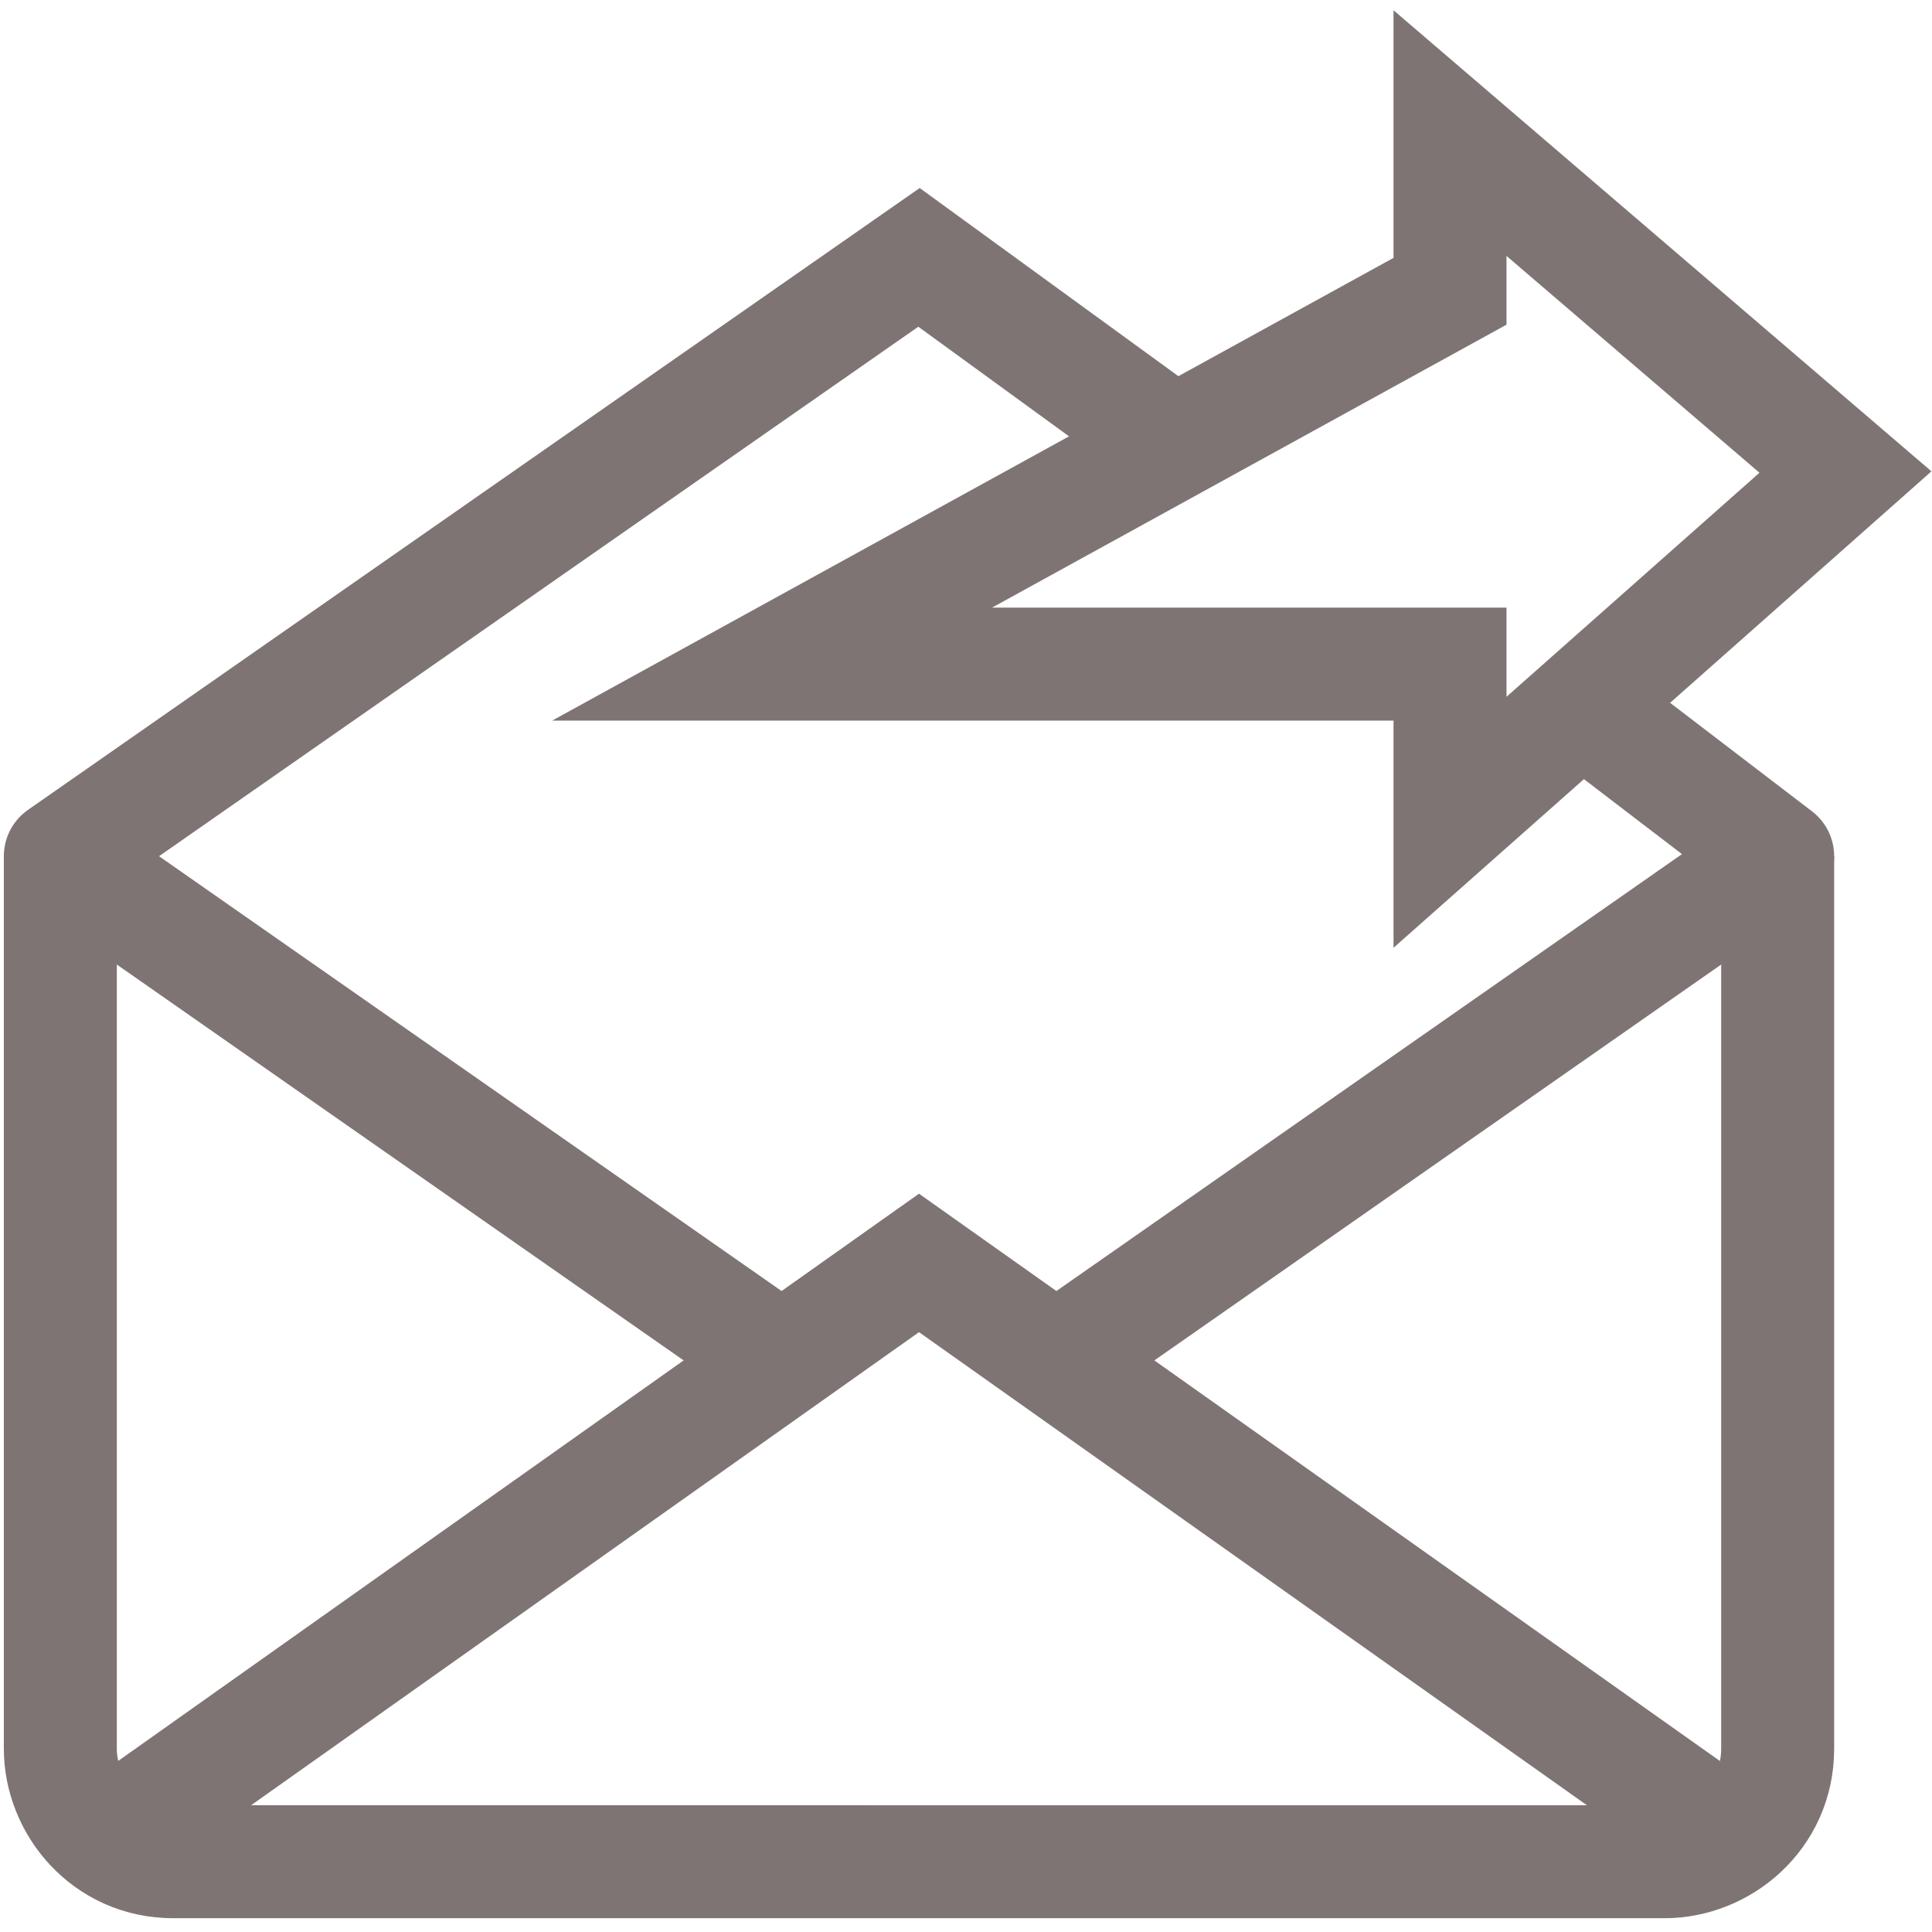 <svg version="1.1" id="Calque_1" xmlns="http://www.w3.org/2000/svg" xmlns:xlink="http://www.w3.org/1999/xlink" x="0px" y="0px" width="17" height="17"
	 viewBox="0 0 17.1 16.8" style="enable-background:new 0 0 17.1 16.8;" xml:space="preserve">
<style type="text/css">
	.st0{fill:none;stroke:#7F7474;stroke-linejoin:round;}
	.st1{enable-background:new    ;}
	.st2{fill:#7F7474;}
	.st3{fill:none;stroke:#7F7474;stroke-miterlimit:10;}
	.st4{fill:none;stroke:#7F7474;stroke-linecap:round;stroke-miterlimit:10;}
</style>
<g id="Groupe_14" transform="translate(-126.466 -31.271)">
	<g id="Groupe_15" transform="translate(127 31.999)">
		<path id="Tracé_14" class="st3" d="M15.2,6.7v7.9c0,0.6-0.5,1-1,1H1c-0.6,0-1-0.5-1-1v0V6.7"/>
		<path id="Tracé_15" class="st3" d="M14.8,15.4l-7.2-5.1l-7.2,5.1"/>
		<path id="Tracé_16" class="st4" d="M9.8,3L7.6,1.4L0,6.7"/>
		<line id="Ligne_1" class="st4" x1="15.2" y1="6.7" x2="13.5" y2="5.4"/>
		<line id="Ligne_2" class="st0" x1="15.2" y1="6.7" x2="8.9" y2="11.1"/>
		<line id="Ligne_3" class="st0" x1="6.3" y1="11.1" x2="0" y2="6.7"/>
		<path id="Tracé_17" class="st3" d="M15.8,3.3l-3.5-3v1.4L6.3,5h6v1.4L15.8,3.3z"/>
	</g>
</g>
</svg>
